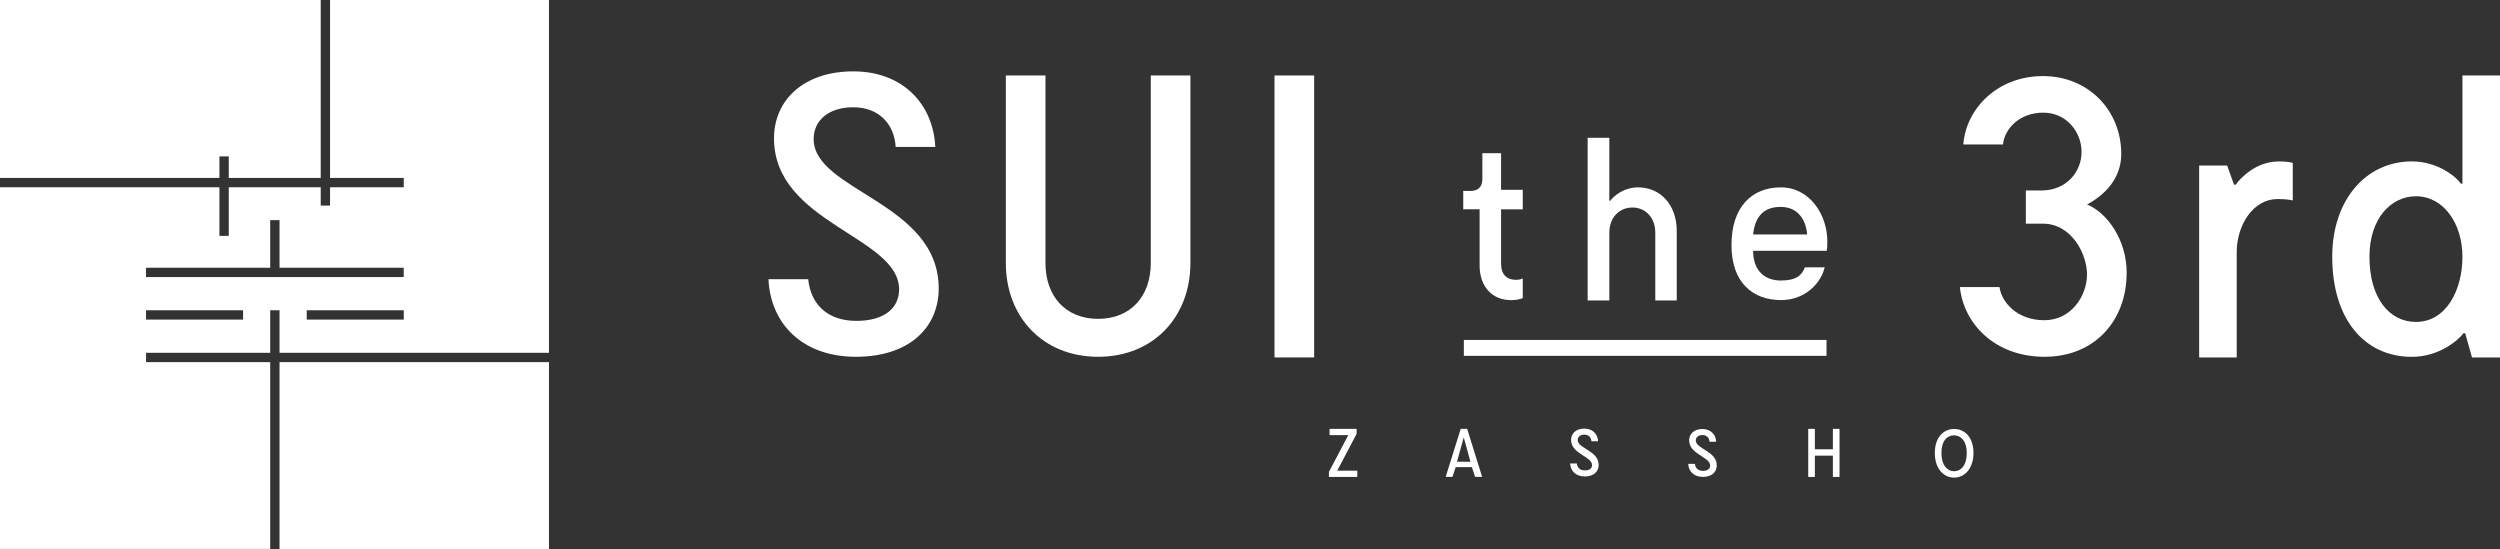 <?xml version="1.0" encoding="UTF-8"?><svg id="_レイヤー_2" xmlns="http://www.w3.org/2000/svg" viewBox="0 0 455.39 100"><rect x="0" y="0" width="455.39" height="100" fill="#333333" stroke="none"/><defs><style>.cls-1{fill:#fff;}</style></defs><g id="_レイヤー_1-2"><polygon class="cls-1" points="39.97 32.41 39.97 28.49 41.67 28.49 41.67 32.41 58.42 32.41 58.42 0 0 0 0 32.41 39.97 32.41"/><path class="cls-1" d="M49.22,65.97h-22.62v-1.7h22.62v-7.75h1.7v7.75h49.08V0h-39.88v32.41h13.43v1.7h-13.43v3.34h-1.7v-3.34h-16.75v8.85h-1.7v-8.85H0v65.88h49.22v-34.03ZM73.55,58.22h-17.68v-1.7h17.68v1.7ZM26.6,48.77h22.62v-8.67h1.7v8.67h22.62v1.7H26.6v-1.7ZM26.6,56.52h17.68v1.7h-17.68v-1.7Z"/><rect class="cls-1" x="50.92" y="65.97" width="49.08" height="34.03"/><path class="cls-1" d="M140,50.86h7.22c.44,4.48,3.42,7.59,8.78,7.59s7.78-2.55,7.78-5.73c0-9.65-22.79-12.02-22.79-27.52,0-6.91,5.35-12.2,14.44-12.2s14.57,6.04,14.94,13.76h-7.22c-.25-4.23-3.11-7.22-7.72-7.22s-7.22,2.49-7.22,5.79c0,9.46,22.78,11.52,22.78,27.21,0,7.1-5.35,12.45-15.07,12.45s-15.56-5.98-15.94-14.13Z"/><path class="cls-1" d="M183.22,47.93V13.75h7.22v34.18c0,5.98,3.61,10.15,9.59,10.15s9.59-4.17,9.59-10.15V13.75h7.22v34.18c0,9.71-6.66,17.06-16.81,17.06s-16.81-7.35-16.81-17.06Z"/><path class="cls-1" d="M232.16,65.11V13.75h7.22v51.36h-7.22Z"/><path class="cls-1" d="M269.52,48.34v-10.22h-2.98v-3.34h1.29c1.44,0,2.19-.75,2.19-2.15v-4.72h3.41v6.66h3.95v3.56h-3.95v9.9c0,2.01,1.08,2.94,2.69,2.94.47,0,.9-.07,1.26-.25v3.59c-.47.18-1.19.36-2.15.36-3.3,0-5.71-2.33-5.71-6.32Z"/><path class="cls-1" d="M289.2,54.73v-29.63h3.95v11.47h.18c.54-.79,2.41-2.44,5.06-2.44,4.02,0,7.04,3.12,7.04,7.94v12.66h-3.91v-12.37c0-2.69-1.76-4.56-4.17-4.56s-4.2,1.87-4.2,4.56v12.37h-3.95Z"/><path class="cls-1" d="M332.74,45.69h-13.4c0,3.62,2.13,5.41,5.03,5.41s3.85-1,4.41-2.4h3.6c-.65,2.75-3.41,5.96-7.97,5.96-5.03,0-9.01-3.08-9.01-10.02s3.71-10.51,8.98-10.51,8.48,4.96,8.48,9.86c0,.86-.03,1.27-.11,1.7ZM319.34,42.71h9.84c-.21-2.76-1.76-5.02-4.81-5.02s-4.67,1.67-5.03,5.02Z"/><path class="cls-1" d="M387.38,49.7c0,8.73-5.85,15.29-14.94,15.29s-14.75-6.04-15.44-12.7h7.22c.37,2.74,3.18,6.04,8.16,6.04s7.78-4.53,7.78-8.33-2.86-9.26-8.03-9.26h-3.11v-6.04h2.8c4.67,0,7.35-3.48,7.35-7.03s-2.68-7.15-6.97-7.15-7.03,2.86-7.35,5.79h-7.22c.5-6.54,6.23-12.45,14.51-12.45s14.26,6.26,14.26,14.18c0,4.48-2.99,7.47-6.23,9.21,3.67,1.49,7.22,6.46,7.22,12.44Z"/><path class="cls-1" d="M400.59,65.11V30.15h5.1l1.25,3.49h.31c.87-1.24,3.74-4.23,7.78-4.23,1.12,0,1.81.06,2.61.25v6.85c-.87-.19-1.68-.25-2.8-.25-4.36,0-7.41,4.66-7.41,9.7v19.16h-6.85Z"/><path class="cls-1" d="M424.83,46.76c0-10.38,6.18-17.36,14.51-17.36,4.79,0,8.22,2.93,8.9,4.05h.31V13.75h6.85v51.36h-5.11l-1.24-4.41h-.31c-.87,1.18-4.36,4.3-9.4,4.3-8.67,0-14.51-6.89-14.51-18.23ZM448.55,46.76c0-6.04-3.44-11.01-8.47-11.01-4.54,0-8.47,4.05-8.47,11.01,0,7.49,3.58,11.88,8.47,11.88,5.54,0,8.47-5.84,8.47-11.88Z"/><path class="cls-1" d="M266.65,61.92h66.06v2.9h-66.06v-2.9Z"/><path class="cls-1" d="M243.58,85.74h3.66v1.14h-5.17v-.92l3.53-6.7h-3.41v-1.14h4.92v.92l-3.53,6.7Z"/><path class="cls-1" d="M268.7,86.87l-.59-1.78h-2.95l-.59,1.78h-1.23l2.74-8.76h1.17l2.73,8.76h-1.27ZM266.63,79.67l-1.23,4.44h2.45l-1.22-4.44Z"/><path class="cls-1" d="M333.87,78.12h1.21v8.76h-1.21v-3.88h-3.28v3.88h-1.21v-8.76h1.21v3.72h3.28v-3.72Z"/><path class="cls-1" d="M352.44,82.5c0-2.88,1.62-4.36,3.52-4.36s3.52,1.48,3.52,4.36-1.63,4.5-3.52,4.5-3.52-1.57-3.52-4.5ZM358.26,82.5c0-2.16-1.08-3.2-2.31-3.2s-2.31.95-2.31,3.2,1.08,3.34,2.31,3.34,2.31-1.06,2.31-3.34Z"/><path class="cls-1" d="M286.02,84.42h1.21c.07.75.57,1.27,1.47,1.27s1.3-.43,1.3-.96c0-1.62-3.82-2.02-3.82-4.61,0-1.16.9-2.05,2.42-2.05s2.44,1.01,2.5,2.31h-1.21c-.04-.71-.52-1.21-1.29-1.21s-1.21.42-1.21.97c0,1.59,3.82,1.93,3.82,4.56,0,1.19-.9,2.09-2.53,2.09s-2.61-1-2.67-2.37Z"/><path class="cls-1" d="M307.53,84.5h1.21c.07.75.57,1.27,1.47,1.27s1.3-.43,1.3-.96c0-1.62-3.82-2.02-3.82-4.61,0-1.16.9-2.05,2.42-2.05s2.44,1.01,2.5,2.31h-1.21c-.04-.71-.52-1.21-1.29-1.21s-1.21.42-1.21.97c0,1.59,3.82,1.93,3.82,4.56,0,1.19-.9,2.09-2.53,2.09s-2.61-1-2.67-2.37Z"/></g></svg>